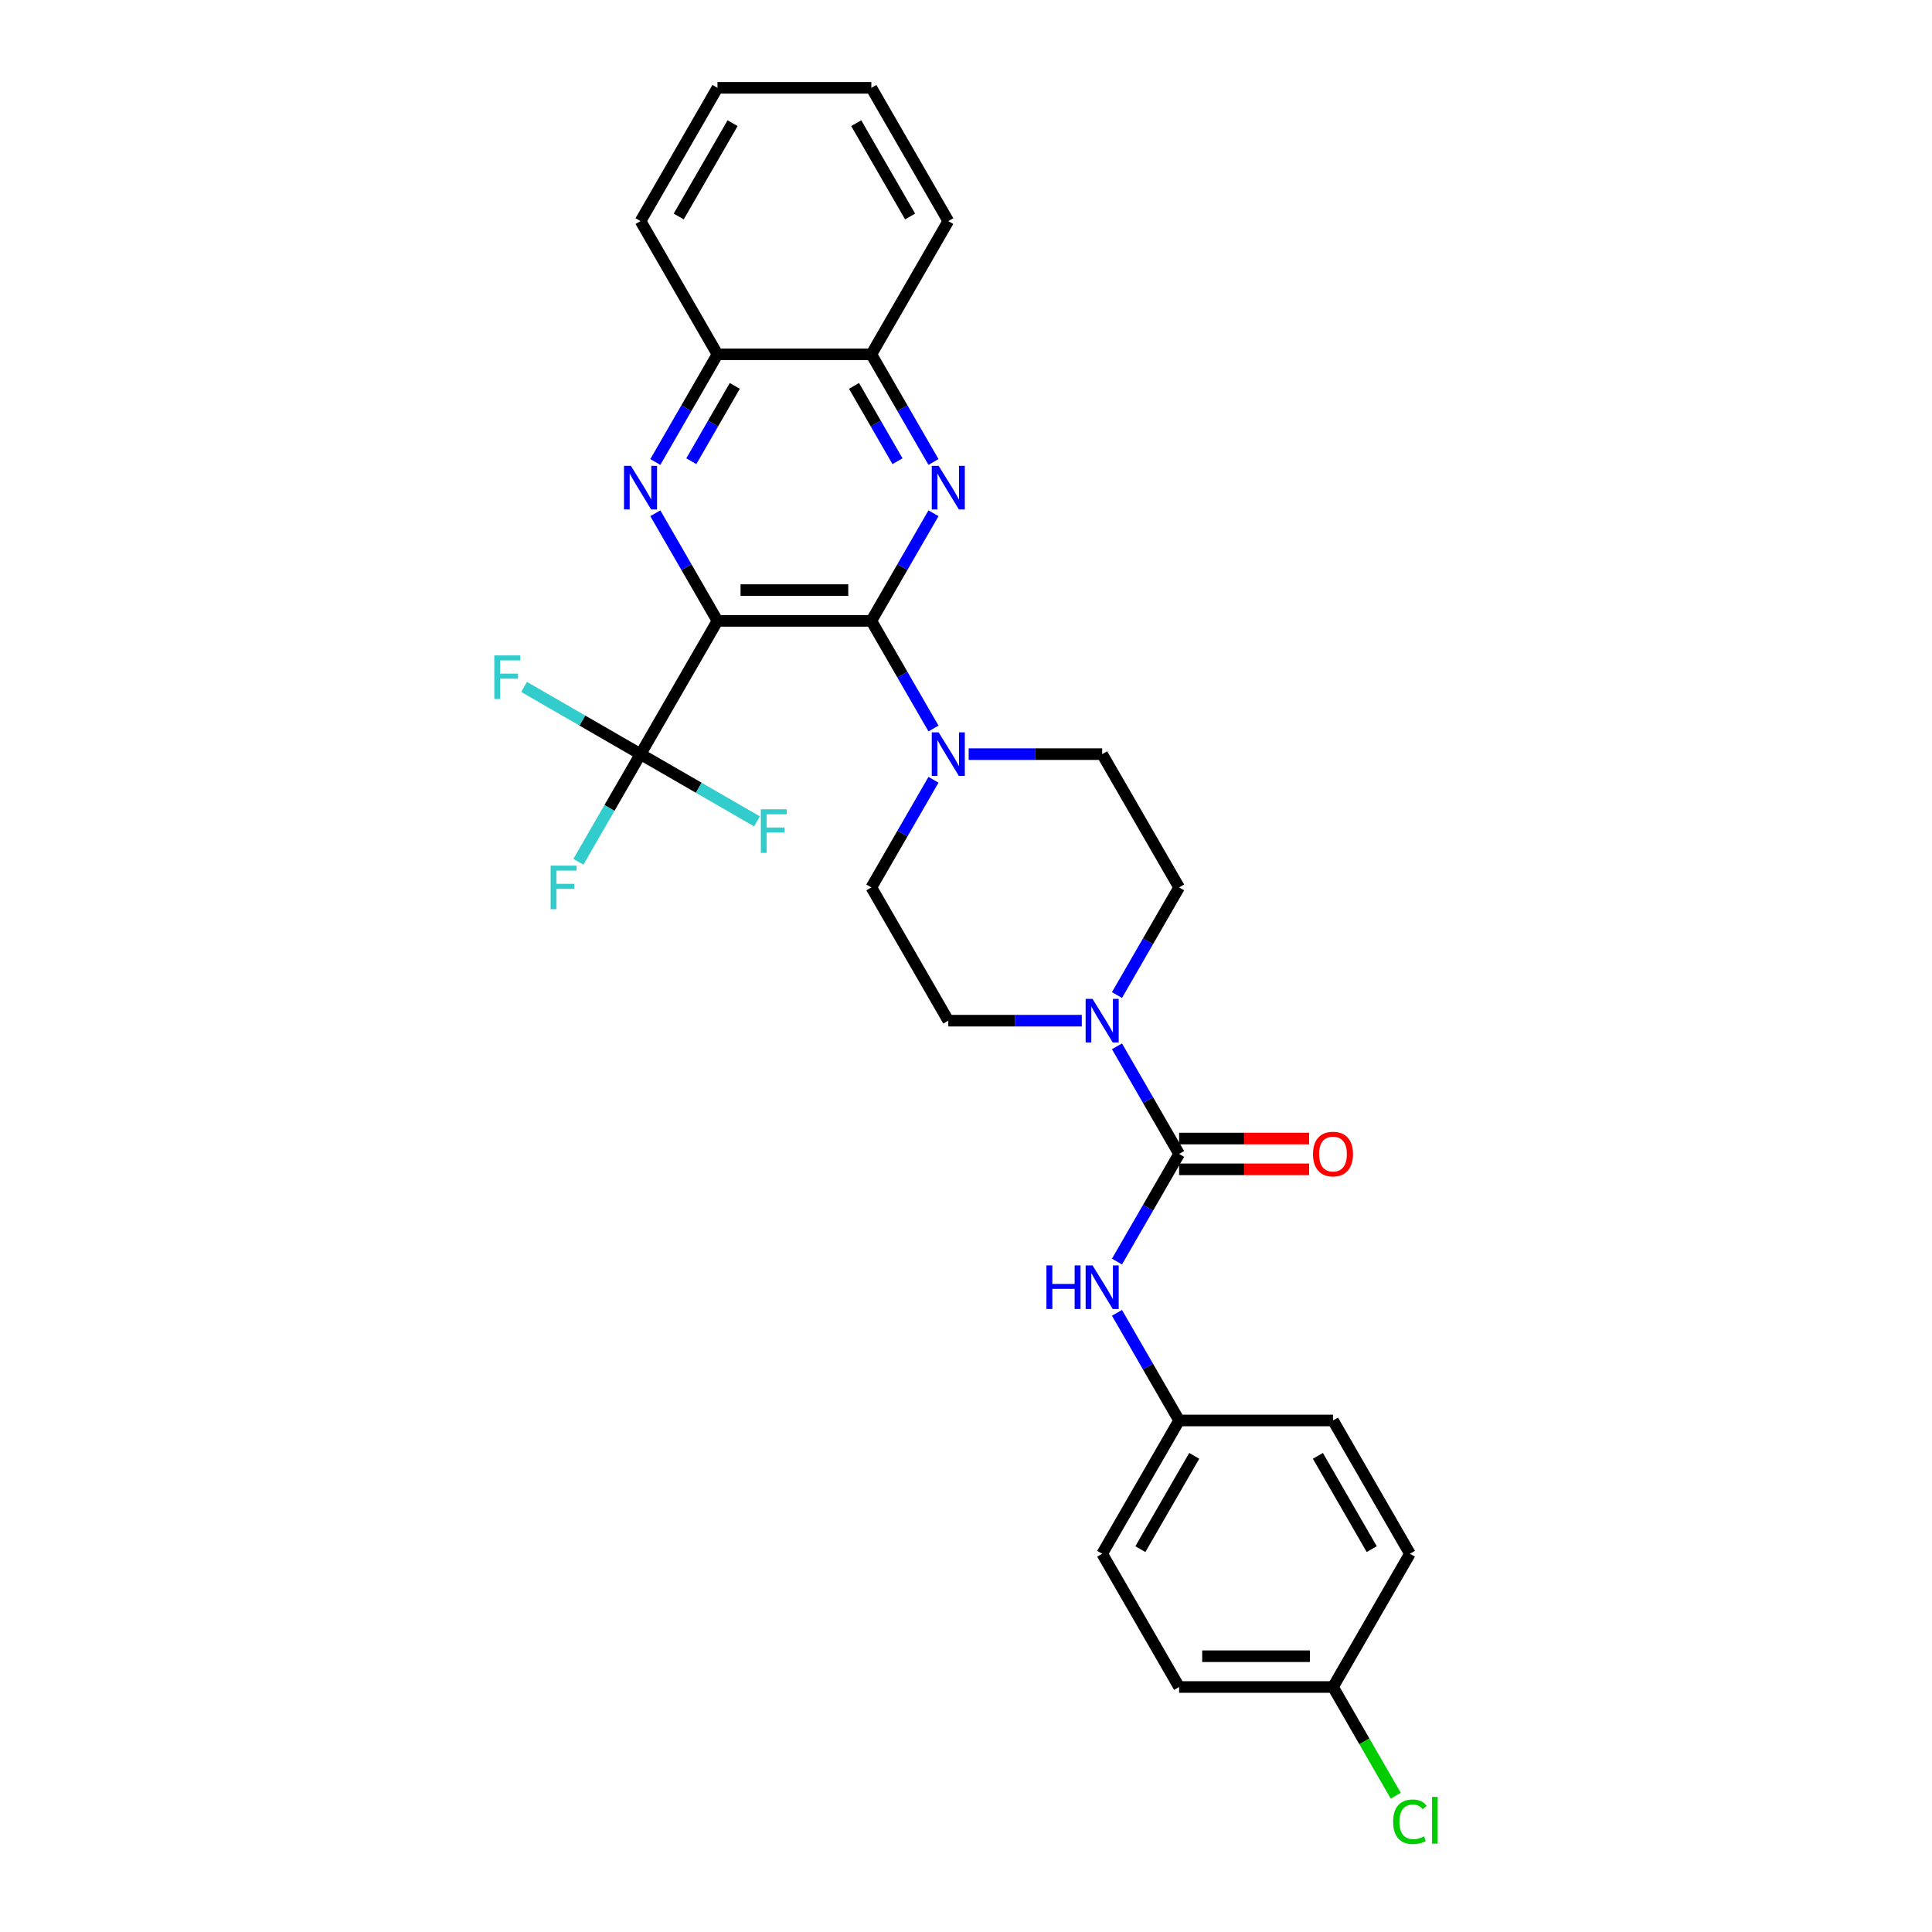 <?xml version='1.0' encoding='iso-8859-1'?>
<svg version='1.1' baseProfile='full'
              xmlns='http://www.w3.org/2000/svg'
                      xmlns:rdkit='http://www.rdkit.org/xml'
                      xmlns:xlink='http://www.w3.org/1999/xlink'
                  xml:space='preserve'
width='1000px' height='1000px' viewBox='0 0 1000 1000'>
<!-- END OF HEADER -->
<rect style='opacity:1.0;fill:#FFFFFF;stroke:none' width='1000' height='1000' x='0' y='0'> </rect>
<path class='bond-0' d='M 371.36,321.366 L 451.009,321.366' style='fill:none;fill-rule:evenodd;stroke:#000000;stroke-width:6px;stroke-linecap:butt;stroke-linejoin:miter;stroke-opacity:1' />
<path class='bond-0' d='M 383.307,305.437 L 439.062,305.437' style='fill:none;fill-rule:evenodd;stroke:#000000;stroke-width:6px;stroke-linecap:butt;stroke-linejoin:miter;stroke-opacity:1' />
<path class='bond-1' d='M 371.36,321.366 L 355.278,293.512' style='fill:none;fill-rule:evenodd;stroke:#000000;stroke-width:6px;stroke-linecap:butt;stroke-linejoin:miter;stroke-opacity:1' />
<path class='bond-1' d='M 355.278,293.512 L 339.197,265.658' style='fill:none;fill-rule:evenodd;stroke:#0000FF;stroke-width:6px;stroke-linecap:butt;stroke-linejoin:miter;stroke-opacity:1' />
<path class='bond-4' d='M 371.36,321.366 L 331.536,390.344' style='fill:none;fill-rule:evenodd;stroke:#000000;stroke-width:6px;stroke-linecap:butt;stroke-linejoin:miter;stroke-opacity:1' />
<path class='bond-2' d='M 451.009,321.366 L 467.091,293.512' style='fill:none;fill-rule:evenodd;stroke:#000000;stroke-width:6px;stroke-linecap:butt;stroke-linejoin:miter;stroke-opacity:1' />
<path class='bond-2' d='M 467.091,293.512 L 483.172,265.658' style='fill:none;fill-rule:evenodd;stroke:#0000FF;stroke-width:6px;stroke-linecap:butt;stroke-linejoin:miter;stroke-opacity:1' />
<path class='bond-5' d='M 451.009,321.366 L 467.091,349.221' style='fill:none;fill-rule:evenodd;stroke:#000000;stroke-width:6px;stroke-linecap:butt;stroke-linejoin:miter;stroke-opacity:1' />
<path class='bond-5' d='M 467.091,349.221 L 483.172,377.075' style='fill:none;fill-rule:evenodd;stroke:#0000FF;stroke-width:6px;stroke-linecap:butt;stroke-linejoin:miter;stroke-opacity:1' />
<path class='bond-8' d='M 339.197,239.119 L 355.278,211.265' style='fill:none;fill-rule:evenodd;stroke:#0000FF;stroke-width:6px;stroke-linecap:butt;stroke-linejoin:miter;stroke-opacity:1' />
<path class='bond-8' d='M 355.278,211.265 L 371.36,183.41' style='fill:none;fill-rule:evenodd;stroke:#000000;stroke-width:6px;stroke-linecap:butt;stroke-linejoin:miter;stroke-opacity:1' />
<path class='bond-8' d='M 357.817,238.728 L 369.074,219.23' style='fill:none;fill-rule:evenodd;stroke:#0000FF;stroke-width:6px;stroke-linecap:butt;stroke-linejoin:miter;stroke-opacity:1' />
<path class='bond-8' d='M 369.074,219.23 L 380.331,199.732' style='fill:none;fill-rule:evenodd;stroke:#000000;stroke-width:6px;stroke-linecap:butt;stroke-linejoin:miter;stroke-opacity:1' />
<path class='bond-29' d='M 483.172,239.119 L 467.091,211.265' style='fill:none;fill-rule:evenodd;stroke:#0000FF;stroke-width:6px;stroke-linecap:butt;stroke-linejoin:miter;stroke-opacity:1' />
<path class='bond-29' d='M 467.091,211.265 L 451.009,183.41' style='fill:none;fill-rule:evenodd;stroke:#000000;stroke-width:6px;stroke-linecap:butt;stroke-linejoin:miter;stroke-opacity:1' />
<path class='bond-29' d='M 464.552,238.728 L 453.295,219.23' style='fill:none;fill-rule:evenodd;stroke:#0000FF;stroke-width:6px;stroke-linecap:butt;stroke-linejoin:miter;stroke-opacity:1' />
<path class='bond-29' d='M 453.295,219.23 L 442.038,199.732' style='fill:none;fill-rule:evenodd;stroke:#000000;stroke-width:6px;stroke-linecap:butt;stroke-linejoin:miter;stroke-opacity:1' />
<path class='bond-3' d='M 610.307,597.278 L 594.225,569.424' style='fill:none;fill-rule:evenodd;stroke:#000000;stroke-width:6px;stroke-linecap:butt;stroke-linejoin:miter;stroke-opacity:1' />
<path class='bond-3' d='M 594.225,569.424 L 578.143,541.57' style='fill:none;fill-rule:evenodd;stroke:#0000FF;stroke-width:6px;stroke-linecap:butt;stroke-linejoin:miter;stroke-opacity:1' />
<path class='bond-7' d='M 610.307,597.278 L 594.225,625.132' style='fill:none;fill-rule:evenodd;stroke:#000000;stroke-width:6px;stroke-linecap:butt;stroke-linejoin:miter;stroke-opacity:1' />
<path class='bond-7' d='M 594.225,625.132 L 578.143,652.987' style='fill:none;fill-rule:evenodd;stroke:#0000FF;stroke-width:6px;stroke-linecap:butt;stroke-linejoin:miter;stroke-opacity:1' />
<path class='bond-10' d='M 610.307,605.243 L 643.958,605.243' style='fill:none;fill-rule:evenodd;stroke:#000000;stroke-width:6px;stroke-linecap:butt;stroke-linejoin:miter;stroke-opacity:1' />
<path class='bond-10' d='M 643.958,605.243 L 677.61,605.243' style='fill:none;fill-rule:evenodd;stroke:#FF0000;stroke-width:6px;stroke-linecap:butt;stroke-linejoin:miter;stroke-opacity:1' />
<path class='bond-10' d='M 610.307,589.313 L 643.958,589.313' style='fill:none;fill-rule:evenodd;stroke:#000000;stroke-width:6px;stroke-linecap:butt;stroke-linejoin:miter;stroke-opacity:1' />
<path class='bond-10' d='M 643.958,589.313 L 677.61,589.313' style='fill:none;fill-rule:evenodd;stroke:#FF0000;stroke-width:6px;stroke-linecap:butt;stroke-linejoin:miter;stroke-opacity:1' />
<path class='bond-15' d='M 331.536,390.344 L 315.454,418.199' style='fill:none;fill-rule:evenodd;stroke:#000000;stroke-width:6px;stroke-linecap:butt;stroke-linejoin:miter;stroke-opacity:1' />
<path class='bond-15' d='M 315.454,418.199 L 299.372,446.053' style='fill:none;fill-rule:evenodd;stroke:#33CCCC;stroke-width:6px;stroke-linecap:butt;stroke-linejoin:miter;stroke-opacity:1' />
<path class='bond-16' d='M 331.536,390.344 L 301.396,372.943' style='fill:none;fill-rule:evenodd;stroke:#000000;stroke-width:6px;stroke-linecap:butt;stroke-linejoin:miter;stroke-opacity:1' />
<path class='bond-16' d='M 301.396,372.943 L 271.255,355.541' style='fill:none;fill-rule:evenodd;stroke:#33CCCC;stroke-width:6px;stroke-linecap:butt;stroke-linejoin:miter;stroke-opacity:1' />
<path class='bond-17' d='M 331.536,390.344 L 361.676,407.746' style='fill:none;fill-rule:evenodd;stroke:#000000;stroke-width:6px;stroke-linecap:butt;stroke-linejoin:miter;stroke-opacity:1' />
<path class='bond-17' d='M 361.676,407.746 L 391.816,425.147' style='fill:none;fill-rule:evenodd;stroke:#33CCCC;stroke-width:6px;stroke-linecap:butt;stroke-linejoin:miter;stroke-opacity:1' />
<path class='bond-11' d='M 483.172,403.614 L 467.091,431.468' style='fill:none;fill-rule:evenodd;stroke:#0000FF;stroke-width:6px;stroke-linecap:butt;stroke-linejoin:miter;stroke-opacity:1' />
<path class='bond-11' d='M 467.091,431.468 L 451.009,459.322' style='fill:none;fill-rule:evenodd;stroke:#000000;stroke-width:6px;stroke-linecap:butt;stroke-linejoin:miter;stroke-opacity:1' />
<path class='bond-12' d='M 501.379,390.344 L 535.931,390.344' style='fill:none;fill-rule:evenodd;stroke:#0000FF;stroke-width:6px;stroke-linecap:butt;stroke-linejoin:miter;stroke-opacity:1' />
<path class='bond-12' d='M 535.931,390.344 L 570.482,390.344' style='fill:none;fill-rule:evenodd;stroke:#000000;stroke-width:6px;stroke-linecap:butt;stroke-linejoin:miter;stroke-opacity:1' />
<path class='bond-6' d='M 578.143,515.031 L 594.225,487.177' style='fill:none;fill-rule:evenodd;stroke:#0000FF;stroke-width:6px;stroke-linecap:butt;stroke-linejoin:miter;stroke-opacity:1' />
<path class='bond-6' d='M 594.225,487.177 L 610.307,459.322' style='fill:none;fill-rule:evenodd;stroke:#000000;stroke-width:6px;stroke-linecap:butt;stroke-linejoin:miter;stroke-opacity:1' />
<path class='bond-30' d='M 559.937,528.3 L 525.385,528.3' style='fill:none;fill-rule:evenodd;stroke:#0000FF;stroke-width:6px;stroke-linecap:butt;stroke-linejoin:miter;stroke-opacity:1' />
<path class='bond-30' d='M 525.385,528.3 L 490.833,528.3' style='fill:none;fill-rule:evenodd;stroke:#000000;stroke-width:6px;stroke-linecap:butt;stroke-linejoin:miter;stroke-opacity:1' />
<path class='bond-18' d='M 578.143,679.526 L 594.225,707.38' style='fill:none;fill-rule:evenodd;stroke:#0000FF;stroke-width:6px;stroke-linecap:butt;stroke-linejoin:miter;stroke-opacity:1' />
<path class='bond-18' d='M 594.225,707.38 L 610.307,735.234' style='fill:none;fill-rule:evenodd;stroke:#000000;stroke-width:6px;stroke-linecap:butt;stroke-linejoin:miter;stroke-opacity:1' />
<path class='bond-9' d='M 371.36,183.41 L 451.009,183.41' style='fill:none;fill-rule:evenodd;stroke:#000000;stroke-width:6px;stroke-linecap:butt;stroke-linejoin:miter;stroke-opacity:1' />
<path class='bond-26' d='M 371.36,183.41 L 331.536,114.433' style='fill:none;fill-rule:evenodd;stroke:#000000;stroke-width:6px;stroke-linecap:butt;stroke-linejoin:miter;stroke-opacity:1' />
<path class='bond-25' d='M 451.009,183.41 L 490.833,114.433' style='fill:none;fill-rule:evenodd;stroke:#000000;stroke-width:6px;stroke-linecap:butt;stroke-linejoin:miter;stroke-opacity:1' />
<path class='bond-14' d='M 451.009,459.322 L 490.833,528.3' style='fill:none;fill-rule:evenodd;stroke:#000000;stroke-width:6px;stroke-linecap:butt;stroke-linejoin:miter;stroke-opacity:1' />
<path class='bond-13' d='M 570.482,390.344 L 610.307,459.322' style='fill:none;fill-rule:evenodd;stroke:#000000;stroke-width:6px;stroke-linecap:butt;stroke-linejoin:miter;stroke-opacity:1' />
<path class='bond-21' d='M 610.307,735.234 L 689.956,735.234' style='fill:none;fill-rule:evenodd;stroke:#000000;stroke-width:6px;stroke-linecap:butt;stroke-linejoin:miter;stroke-opacity:1' />
<path class='bond-22' d='M 610.307,735.234 L 570.482,804.212' style='fill:none;fill-rule:evenodd;stroke:#000000;stroke-width:6px;stroke-linecap:butt;stroke-linejoin:miter;stroke-opacity:1' />
<path class='bond-22' d='M 618.129,753.546 L 590.252,801.83' style='fill:none;fill-rule:evenodd;stroke:#000000;stroke-width:6px;stroke-linecap:butt;stroke-linejoin:miter;stroke-opacity:1' />
<path class='bond-19' d='M 689.956,873.19 L 610.307,873.19' style='fill:none;fill-rule:evenodd;stroke:#000000;stroke-width:6px;stroke-linecap:butt;stroke-linejoin:miter;stroke-opacity:1' />
<path class='bond-19' d='M 678.008,857.26 L 622.254,857.26' style='fill:none;fill-rule:evenodd;stroke:#000000;stroke-width:6px;stroke-linecap:butt;stroke-linejoin:miter;stroke-opacity:1' />
<path class='bond-20' d='M 689.956,873.19 L 706.198,901.323' style='fill:none;fill-rule:evenodd;stroke:#000000;stroke-width:6px;stroke-linecap:butt;stroke-linejoin:miter;stroke-opacity:1' />
<path class='bond-20' d='M 706.198,901.323 L 722.441,929.456' style='fill:none;fill-rule:evenodd;stroke:#00CC00;stroke-width:6px;stroke-linecap:butt;stroke-linejoin:miter;stroke-opacity:1' />
<path class='bond-32' d='M 689.956,873.19 L 729.78,804.212' style='fill:none;fill-rule:evenodd;stroke:#000000;stroke-width:6px;stroke-linecap:butt;stroke-linejoin:miter;stroke-opacity:1' />
<path class='bond-23' d='M 689.956,735.234 L 729.78,804.212' style='fill:none;fill-rule:evenodd;stroke:#000000;stroke-width:6px;stroke-linecap:butt;stroke-linejoin:miter;stroke-opacity:1' />
<path class='bond-23' d='M 682.134,753.546 L 710.011,801.83' style='fill:none;fill-rule:evenodd;stroke:#000000;stroke-width:6px;stroke-linecap:butt;stroke-linejoin:miter;stroke-opacity:1' />
<path class='bond-24' d='M 570.482,804.212 L 610.307,873.19' style='fill:none;fill-rule:evenodd;stroke:#000000;stroke-width:6px;stroke-linecap:butt;stroke-linejoin:miter;stroke-opacity:1' />
<path class='bond-31' d='M 490.833,114.433 L 451.009,45.455' style='fill:none;fill-rule:evenodd;stroke:#000000;stroke-width:6px;stroke-linecap:butt;stroke-linejoin:miter;stroke-opacity:1' />
<path class='bond-31' d='M 471.064,112.051 L 443.187,63.766' style='fill:none;fill-rule:evenodd;stroke:#000000;stroke-width:6px;stroke-linecap:butt;stroke-linejoin:miter;stroke-opacity:1' />
<path class='bond-27' d='M 331.536,114.433 L 371.36,45.455' style='fill:none;fill-rule:evenodd;stroke:#000000;stroke-width:6px;stroke-linecap:butt;stroke-linejoin:miter;stroke-opacity:1' />
<path class='bond-27' d='M 351.305,112.051 L 379.182,63.766' style='fill:none;fill-rule:evenodd;stroke:#000000;stroke-width:6px;stroke-linecap:butt;stroke-linejoin:miter;stroke-opacity:1' />
<path class='bond-28' d='M 371.36,45.455 L 451.009,45.455' style='fill:none;fill-rule:evenodd;stroke:#000000;stroke-width:6px;stroke-linecap:butt;stroke-linejoin:miter;stroke-opacity:1' />
<path  class='atom-2' d='M 326.55 241.11
L 333.941 253.057
Q 334.674 254.236, 335.853 256.371
Q 337.031 258.505, 337.095 258.633
L 337.095 241.11
L 340.09 241.11
L 340.09 263.667
L 337 263.667
L 329.067 250.604
Q 328.143 249.075, 327.155 247.323
Q 326.199 245.57, 325.912 245.029
L 325.912 263.667
L 322.981 263.667
L 322.981 241.11
L 326.55 241.11
' fill='#0000FF'/>
<path  class='atom-3' d='M 485.847 241.11
L 493.239 253.057
Q 493.972 254.236, 495.15 256.371
Q 496.329 258.505, 496.393 258.633
L 496.393 241.11
L 499.388 241.11
L 499.388 263.667
L 496.297 263.667
L 488.364 250.604
Q 487.44 249.075, 486.453 247.323
Q 485.497 245.57, 485.21 245.029
L 485.21 263.667
L 482.279 263.667
L 482.279 241.11
L 485.847 241.11
' fill='#0000FF'/>
<path  class='atom-6' d='M 485.847 379.066
L 493.239 391.013
Q 493.972 392.192, 495.15 394.327
Q 496.329 396.461, 496.393 396.589
L 496.393 379.066
L 499.388 379.066
L 499.388 401.623
L 496.297 401.623
L 488.364 388.56
Q 487.44 387.031, 486.453 385.279
Q 485.497 383.526, 485.21 382.985
L 485.21 401.623
L 482.279 401.623
L 482.279 379.066
L 485.847 379.066
' fill='#0000FF'/>
<path  class='atom-7' d='M 565.496 517.022
L 572.888 528.969
Q 573.62 530.148, 574.799 532.283
Q 575.978 534.417, 576.042 534.545
L 576.042 517.022
L 579.037 517.022
L 579.037 539.579
L 575.946 539.579
L 568.013 526.516
Q 567.089 524.987, 566.102 523.235
Q 565.146 521.482, 564.859 520.941
L 564.859 539.579
L 561.928 539.579
L 561.928 517.022
L 565.496 517.022
' fill='#0000FF'/>
<path  class='atom-8' d='M 541.633 654.978
L 544.692 654.978
L 544.692 664.568
L 556.225 664.568
L 556.225 654.978
L 559.284 654.978
L 559.284 677.534
L 556.225 677.534
L 556.225 667.116
L 544.692 667.116
L 544.692 677.534
L 541.633 677.534
L 541.633 654.978
' fill='#0000FF'/>
<path  class='atom-8' d='M 565.496 654.978
L 572.888 666.925
Q 573.62 668.104, 574.799 670.239
Q 575.978 672.373, 576.042 672.501
L 576.042 654.978
L 579.037 654.978
L 579.037 677.534
L 575.946 677.534
L 568.013 664.472
Q 567.089 662.943, 566.102 661.191
Q 565.146 659.438, 564.859 658.897
L 564.859 677.534
L 561.928 677.534
L 561.928 654.978
L 565.496 654.978
' fill='#0000FF'/>
<path  class='atom-11' d='M 679.601 597.342
Q 679.601 591.926, 682.277 588.899
Q 684.954 585.872, 689.956 585.872
Q 694.958 585.872, 697.634 588.899
Q 700.31 591.926, 700.31 597.342
Q 700.31 602.822, 697.602 605.944
Q 694.894 609.034, 689.956 609.034
Q 684.986 609.034, 682.277 605.944
Q 679.601 602.854, 679.601 597.342
M 689.956 606.486
Q 693.396 606.486, 695.244 604.192
Q 697.124 601.866, 697.124 597.342
Q 697.124 592.913, 695.244 590.683
Q 693.396 588.421, 689.956 588.421
Q 686.515 588.421, 684.635 590.651
Q 682.787 592.882, 682.787 597.342
Q 682.787 601.898, 684.635 604.192
Q 686.515 606.486, 689.956 606.486
' fill='#FF0000'/>
<path  class='atom-16' d='M 285.005 448.044
L 298.418 448.044
L 298.418 450.625
L 288.031 450.625
L 288.031 457.474
L 297.271 457.474
L 297.271 460.087
L 288.031 460.087
L 288.031 470.601
L 285.005 470.601
L 285.005 448.044
' fill='#33CCCC'/>
<path  class='atom-17' d='M 255.851 339.242
L 269.264 339.242
L 269.264 341.822
L 258.878 341.822
L 258.878 348.672
L 268.117 348.672
L 268.117 351.285
L 258.878 351.285
L 258.878 361.798
L 255.851 361.798
L 255.851 339.242
' fill='#33CCCC'/>
<path  class='atom-18' d='M 393.807 418.891
L 407.22 418.891
L 407.22 421.471
L 396.834 421.471
L 396.834 428.321
L 406.073 428.321
L 406.073 430.933
L 396.834 430.933
L 396.834 441.447
L 393.807 441.447
L 393.807 418.891
' fill='#33CCCC'/>
<path  class='atom-21' d='M 721.082 942.949
Q 721.082 937.341, 723.695 934.41
Q 726.339 931.447, 731.341 931.447
Q 735.993 931.447, 738.478 934.729
L 736.375 936.449
Q 734.559 934.06, 731.341 934.06
Q 727.932 934.06, 726.116 936.354
Q 724.332 938.616, 724.332 942.949
Q 724.332 947.409, 726.18 949.703
Q 728.06 951.997, 731.692 951.997
Q 734.177 951.997, 737.076 950.499
L 737.968 952.889
Q 736.789 953.653, 735.005 954.099
Q 733.221 954.545, 731.246 954.545
Q 726.339 954.545, 723.695 951.551
Q 721.082 948.556, 721.082 942.949
' fill='#00CC00'/>
<path  class='atom-21' d='M 741.218 930.077
L 744.149 930.077
L 744.149 954.259
L 741.218 954.259
L 741.218 930.077
' fill='#00CC00'/>
</svg>
